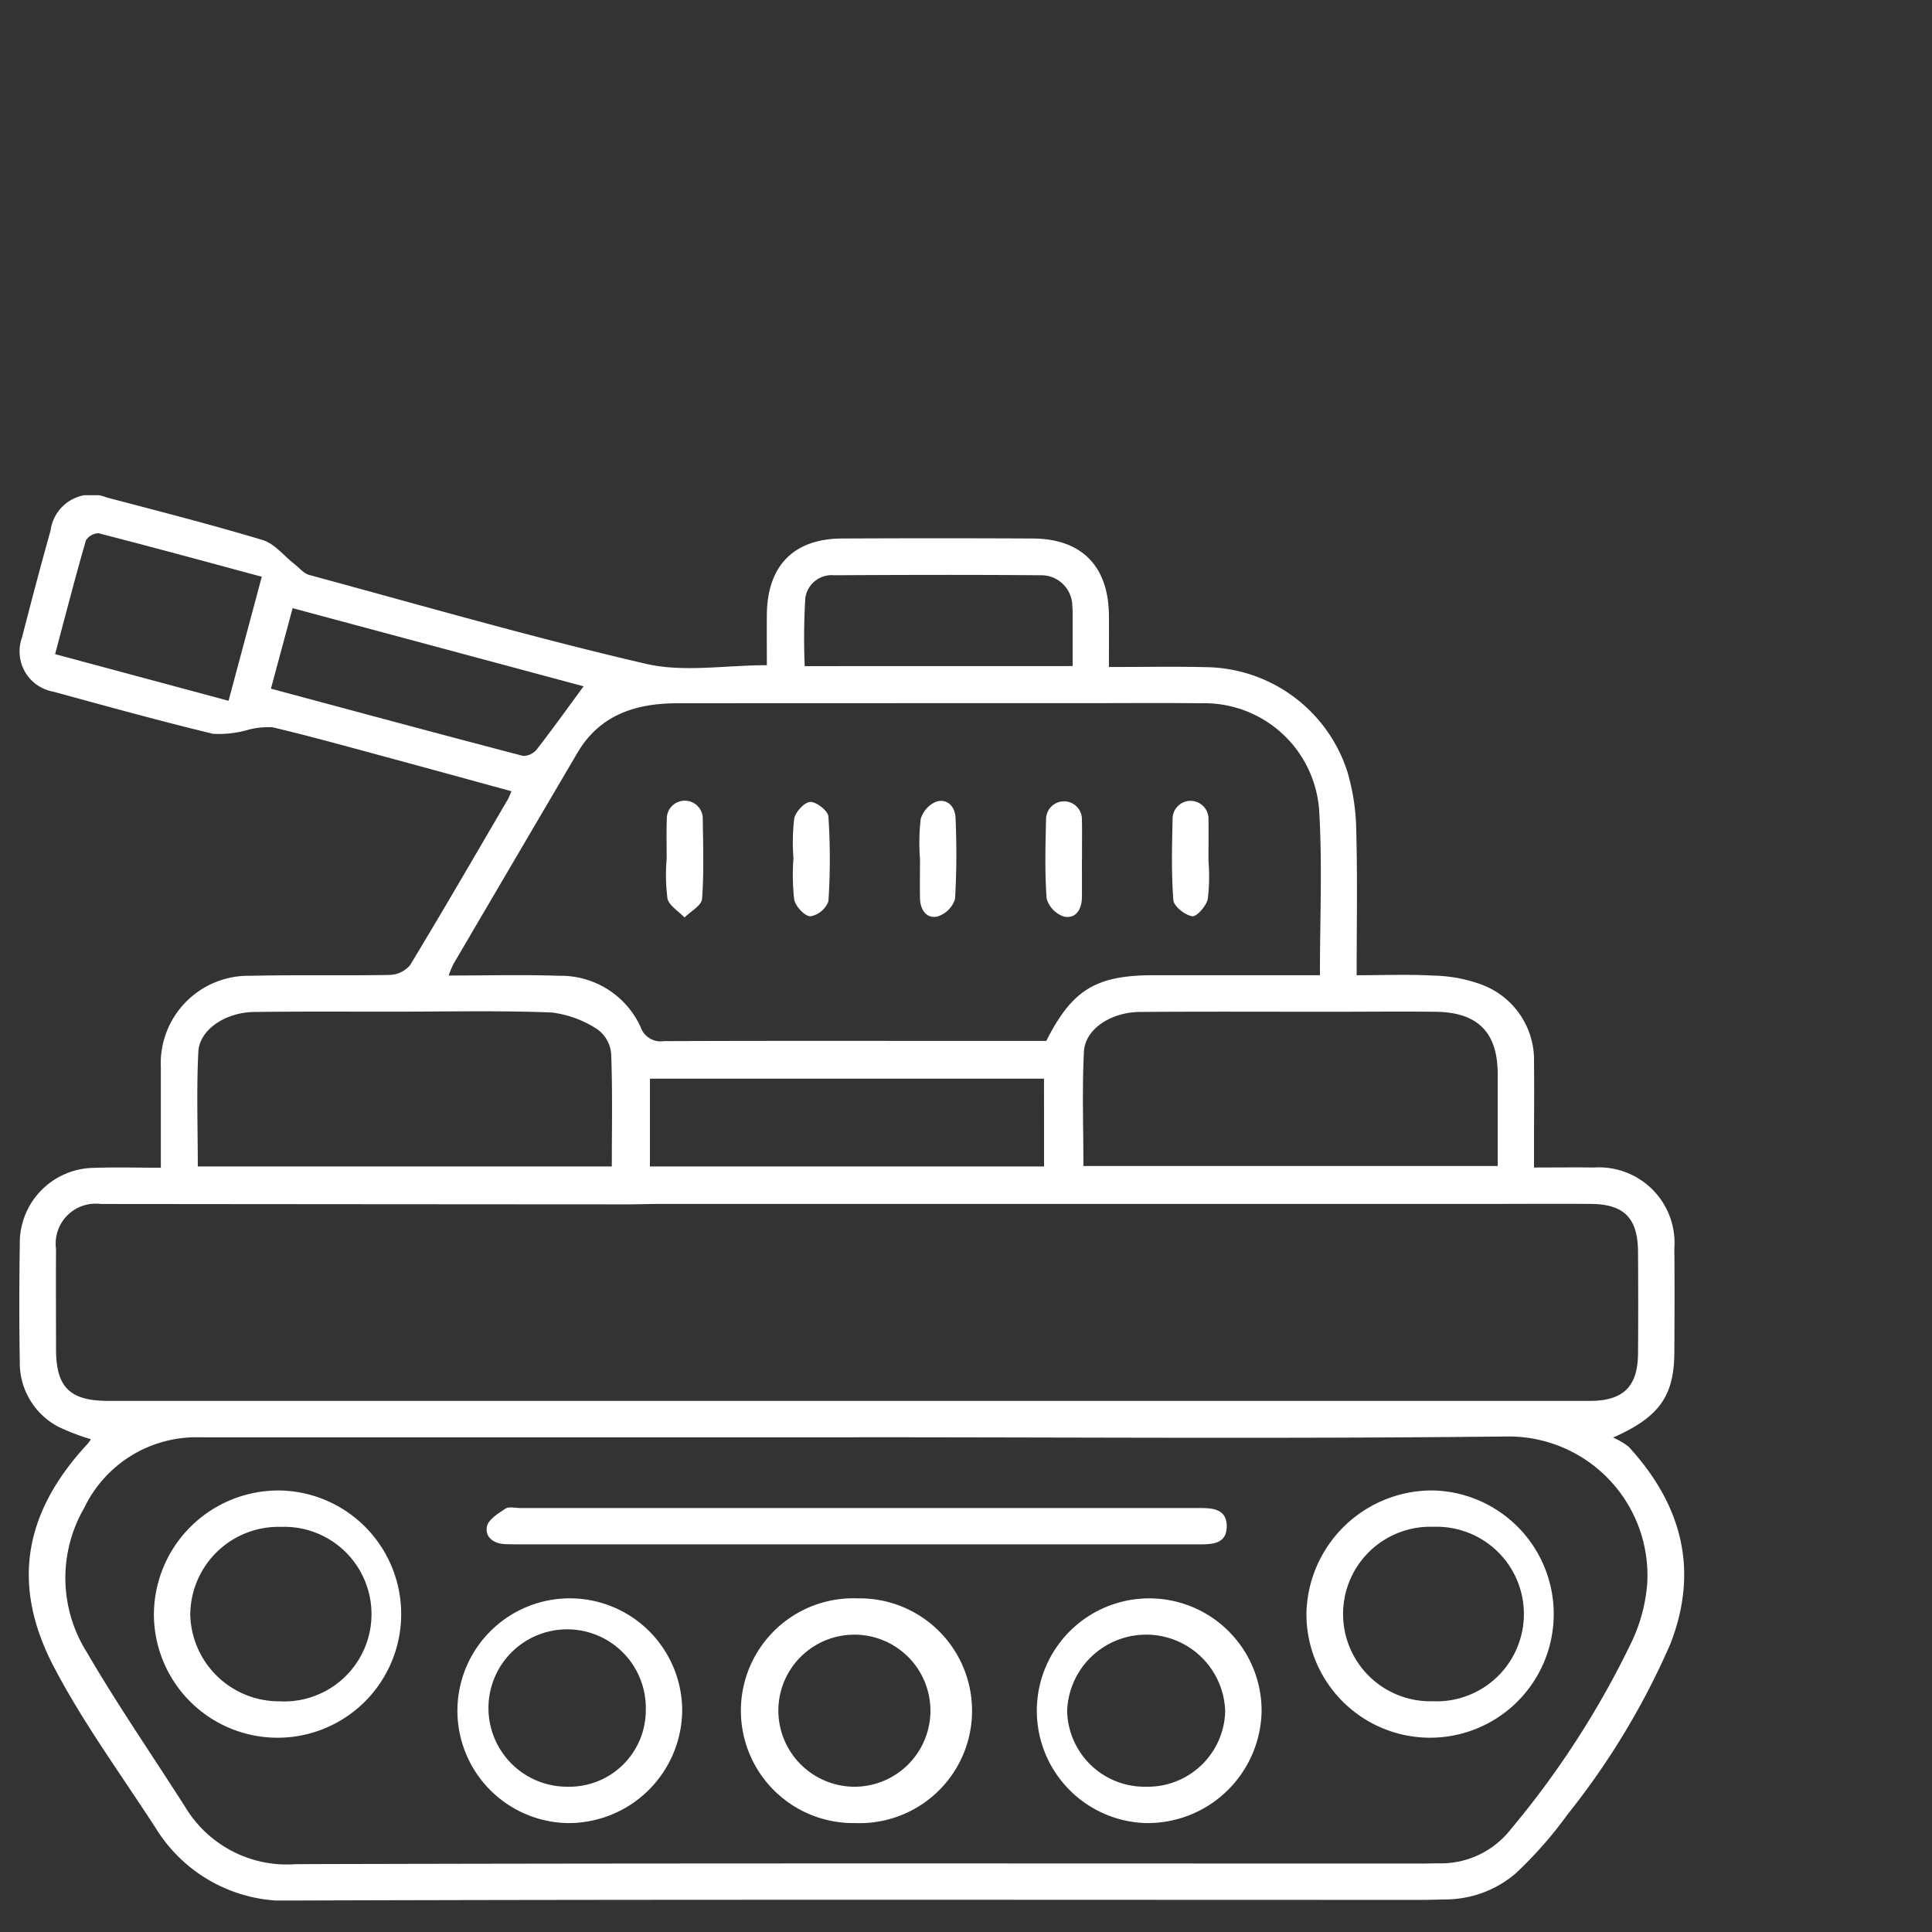 <?xml version="1.0" encoding="UTF-8"?> <svg xmlns="http://www.w3.org/2000/svg" xmlns:xlink="http://www.w3.org/1999/xlink" width="100" height="100" viewBox="0 0 100 100"><rect x="0" y="0" width="100" height="100" fill="#333333" stroke="none"/><defs><clipPath id="a"><rect width="100" height="100" transform="translate(-5511 -4193)" fill="none" stroke="#707070" stroke-width="1"></rect></clipPath><clipPath id="b"><rect width="86.177" height="72.739" fill="#fff"></rect></clipPath></defs><g transform="translate(5511 4193)" clip-path="url(#a)"><g transform="translate(-5503 -4179.369)"><g transform="translate(-7 12)" clip-path="url(#b)"><path d="M3.7,48.863a12.1,12.1,0,0,1-1.647-.628A3.735,3.735,0,0,1,.024,44.86c-.034-2.037-.029-4.076,0-6.114a3.885,3.885,0,0,1,3.852-3.929c1.093-.039,2.19-.007,3.449-.007V32.722c0-1.035,0-2.069,0-3.1a4.534,4.534,0,0,1,4.621-4.746c2.414-.056,4.83,0,7.243-.045a1.421,1.421,0,0,0,1.043-.517c1.72-2.84,3.382-5.714,5.06-8.58a4.32,4.32,0,0,0,.179-.411c-2.325-.636-4.611-1.266-6.9-1.883-1.813-.49-3.624-.992-5.45-1.424a3.94,3.94,0,0,0-1.3.134,5.461,5.461,0,0,1-1.8.2c-2.769-.669-5.515-1.43-8.262-2.181a2.114,2.114,0,0,1-1.621-2.8C.616,5.513,1.1,3.667,1.618,1.828A2.138,2.138,0,0,1,4.53.12c2.694.708,5.4,1.4,8.062,2.2.618.187,1.1.819,1.648,1.244.253.2.482.487.767.565,5.8,1.57,11.58,3.243,17.431,4.6,1.951.451,4.1.071,6.254.071,0-.883-.007-1.755,0-2.626.026-2.524,1.39-3.92,3.888-3.932q4.938-.024,9.876,0c2.532.011,3.923,1.432,3.942,3.992.006.843,0,1.686,0,2.659,1.713,0,3.365-.031,5.015.007a7.8,7.8,0,0,1,7.314,5.371A11.292,11.292,0,0,1,69.2,17.4c.066,2.439.02,4.881.02,7.447,1.383,0,2.692-.054,3.994.02a7.54,7.54,0,0,1,2.463.462A4.158,4.158,0,0,1,78.4,29.358c.018,1.442,0,2.885,0,4.327V34.8c1.114,0,2.11-.014,3.106,0a3.911,3.911,0,0,1,4.158,4.193c.017,1.787.01,3.575,0,5.362-.008,2.244-.755,3.361-3.174,4.422a3.683,3.683,0,0,1,.806.471c2.733,2.975,3.666,6.351,2.16,10.215a39.177,39.177,0,0,1-5.324,8.826A21.2,21.2,0,0,1,77.48,71.31a5.6,5.6,0,0,1-3.716,1.373c-.439.014-.879.024-1.317.024-19.378,0-38.755-.03-58.134.032a7.894,7.894,0,0,1-7.227-3.708c-1.8-2.784-3.78-5.48-5.31-8.408C-.453,56.348.266,52.611,3.55,49.085a1.7,1.7,0,0,0,.151-.222m39.711-.1v0q-17.023,0-34.051,0a6.435,6.435,0,0,0-6,3.653,7.216,7.216,0,0,0,.118,7.449C5.082,62.617,6.9,65.25,8.613,67.941a6.136,6.136,0,0,0,5.7,2.916c19.379-.056,38.756-.031,58.134-.031.344,0,.688-.008,1.033-.011a4.586,4.586,0,0,0,3.706-1.748,46.48,46.48,0,0,0,6.254-9.686,8.6,8.6,0,0,0,.82-3.054,7.189,7.189,0,0,0-7.267-7.606c-11.192.124-22.387.04-33.581.04m-.6-1.882q19.236,0,38.472,0c1.733,0,2.484-.733,2.5-2.442.014-1.755.011-3.511,0-5.267s-.717-2.472-2.441-2.486c-1.818-.014-3.636,0-5.453,0q-21.353,0-42.7,0c-.6,0-1.192.024-1.786.023Q17.809,36.7,4.219,36.687A2.069,2.069,0,0,0,1.9,39.015c-.011,1.725,0,3.449,0,5.174,0,1.992.71,2.69,2.729,2.69h38.19m24.5-22.028c0-2.92.125-5.683-.033-8.428a5.959,5.959,0,0,0-6.127-5.653c-1.913-.023-3.824-.006-5.735-.006q-10.668,0-21.339.005c-2.141,0-4.029.574-5.2,2.57Q25.674,18.8,22.467,24.272a5.412,5.412,0,0,0-.246.59c1.98,0,3.855-.051,5.724.014a4.537,4.537,0,0,1,4.216,2.658,1.089,1.089,0,0,0,1.193.724c4.919-.021,9.839-.012,14.758-.012h5.043c1.342-2.649,2.565-3.393,5.535-3.4h8.623M55.076,34.72H76.52c0-1.638,0-3.2,0-4.759,0-2.156-1.029-3.2-3.22-3.223-1.847-.02-3.694,0-5.541,0-3.255,0-6.512-.016-9.766.01-1.5.012-2.828.892-2.888,2.044-.1,1.956-.028,3.921-.028,5.929m-24.41.025c0-1.977.042-3.91-.034-5.838a1.74,1.74,0,0,0-.7-1.254,5.526,5.526,0,0,0-2.383-.879c-2.72-.107-5.445-.042-8.169-.042-2.41,0-4.82-.015-7.231.016-1.48.019-2.827.914-2.884,2.059-.1,1.958-.028,3.924-.028,5.938ZM53.037,30.2H32.64v4.546h20.4ZM54.52,8.845c0-.92,0-1.73,0-2.539a5.543,5.543,0,0,0-.016-.562,1.608,1.608,0,0,0-1.639-1.6c-3.565-.03-7.129-.02-10.694,0a1.376,1.376,0,0,0-1.488,1.181,34.419,34.419,0,0,0-.031,3.523ZM29.207,9.892,14.146,5.847c-.375,1.394-.741,2.755-1.123,4.167,4.416,1.186,8.733,2.352,13.059,3.482a.916.916,0,0,0,.713-.353c.815-1.047,1.586-2.128,2.412-3.251M12.55,4.221C9.642,3.438,6.877,2.682,4.1,1.97a.783.783,0,0,0-.658.383C2.891,4.268,2.392,6.2,1.852,8.227l8.978,2.414c.576-2.152,1.13-4.217,1.72-6.42" fill="#fff"></path><path d="M43.38,54.305h-17.4c-.282,0-.564,0-.846-.012-.594-.026-1.05-.376-.929-.922.082-.364.588-.672.962-.918.177-.116.489-.029.739-.029H61.174c.672,0,1.329.094,1.322.956s-.676.925-1.343.925q-8.886,0-17.773,0" fill="#fff"></path><path d="M73.2,51.515a6.4,6.4,0,1,1-6.579,6.346A6.506,6.506,0,0,1,73.2,51.515m.009,1.881a4.517,4.517,0,1,0-.053,9.029,4.518,4.518,0,1,0,.053-9.029" fill="#fff"></path><path d="M13.486,51.515A6.4,6.4,0,1,1,6.966,58a6.445,6.445,0,0,1,6.52-6.484m-4.64,6.35a4.6,4.6,0,0,0,4.628,4.563A4.519,4.519,0,1,0,13.55,53.4a4.568,4.568,0,0,0-4.7,4.468" fill="#fff"></path><path d="M28.31,68.73a5.817,5.817,0,1,1,6-5.794,5.881,5.881,0,0,1-6,5.794m.059-1.881a3.959,3.959,0,0,0,4.057-3.927,4.073,4.073,0,1,0-4.057,3.927" fill="#fff"></path><path d="M43.308,68.73A5.818,5.818,0,1,1,43.389,57.1a5.818,5.818,0,1,1-.081,11.632m-.016-1.882a3.936,3.936,0,1,0-4.005-3.978,3.952,3.952,0,0,0,4.005,3.978" fill="#fff"></path><path d="M58.268,68.73A5.817,5.817,0,1,1,64.3,62.943a5.9,5.9,0,0,1-6.035,5.787m.051-1.881a4.009,4.009,0,0,0,4.1-3.91,4.093,4.093,0,0,0-8.181-.021,4.009,4.009,0,0,0,4.08,3.931" fill="#fff"></path><path d="M61.551,18.947a9.6,9.6,0,0,1-.038,1.958c-.078.36-.576.925-.805.889-.375-.059-.95-.512-.975-.835-.109-1.4-.07-2.805-.04-4.209a.929.929,0,1,1,1.857.043c.01.718,0,1.436,0,2.154" fill="#fff"></path><path d="M33.507,18.82c0-.687-.019-1.374.007-2.06a.931.931,0,1,1,1.861.022c.019,1.373.067,2.752-.038,4.117-.026.342-.589.641-.905.96-.308-.326-.8-.611-.885-.988a9.594,9.594,0,0,1-.04-2.051" fill="#fff"></path><path d="M40.07,18.787a10.386,10.386,0,0,1,.039-2.052c.071-.349.535-.85.833-.858.32-.008.917.463.936.755a33.025,33.025,0,0,1,0,4.393,1.226,1.226,0,0,1-.931.772c-.3-.008-.771-.514-.839-.864a11.531,11.531,0,0,1-.039-2.146" fill="#fff"></path><path d="M46.617,18.815a10.848,10.848,0,0,1,.038-2.05,1.4,1.4,0,0,1,.819-.908c.569-.164.966.276.984.843a40.388,40.388,0,0,1-.025,4.2,1.385,1.385,0,0,1-.923.91c-.563.117-.88-.36-.891-.942-.013-.686,0-1.372,0-2.058" fill="#fff"></path><path d="M55,18.847c0,.655.006,1.31,0,1.964-.006.618-.305,1.128-.927,1a1.379,1.379,0,0,1-.9-.94c-.1-1.364-.061-2.741-.029-4.112A.925.925,0,1,1,55,16.789c.016.686,0,1.372.005,2.058" fill="#fff"></path></g></g></g></svg> 